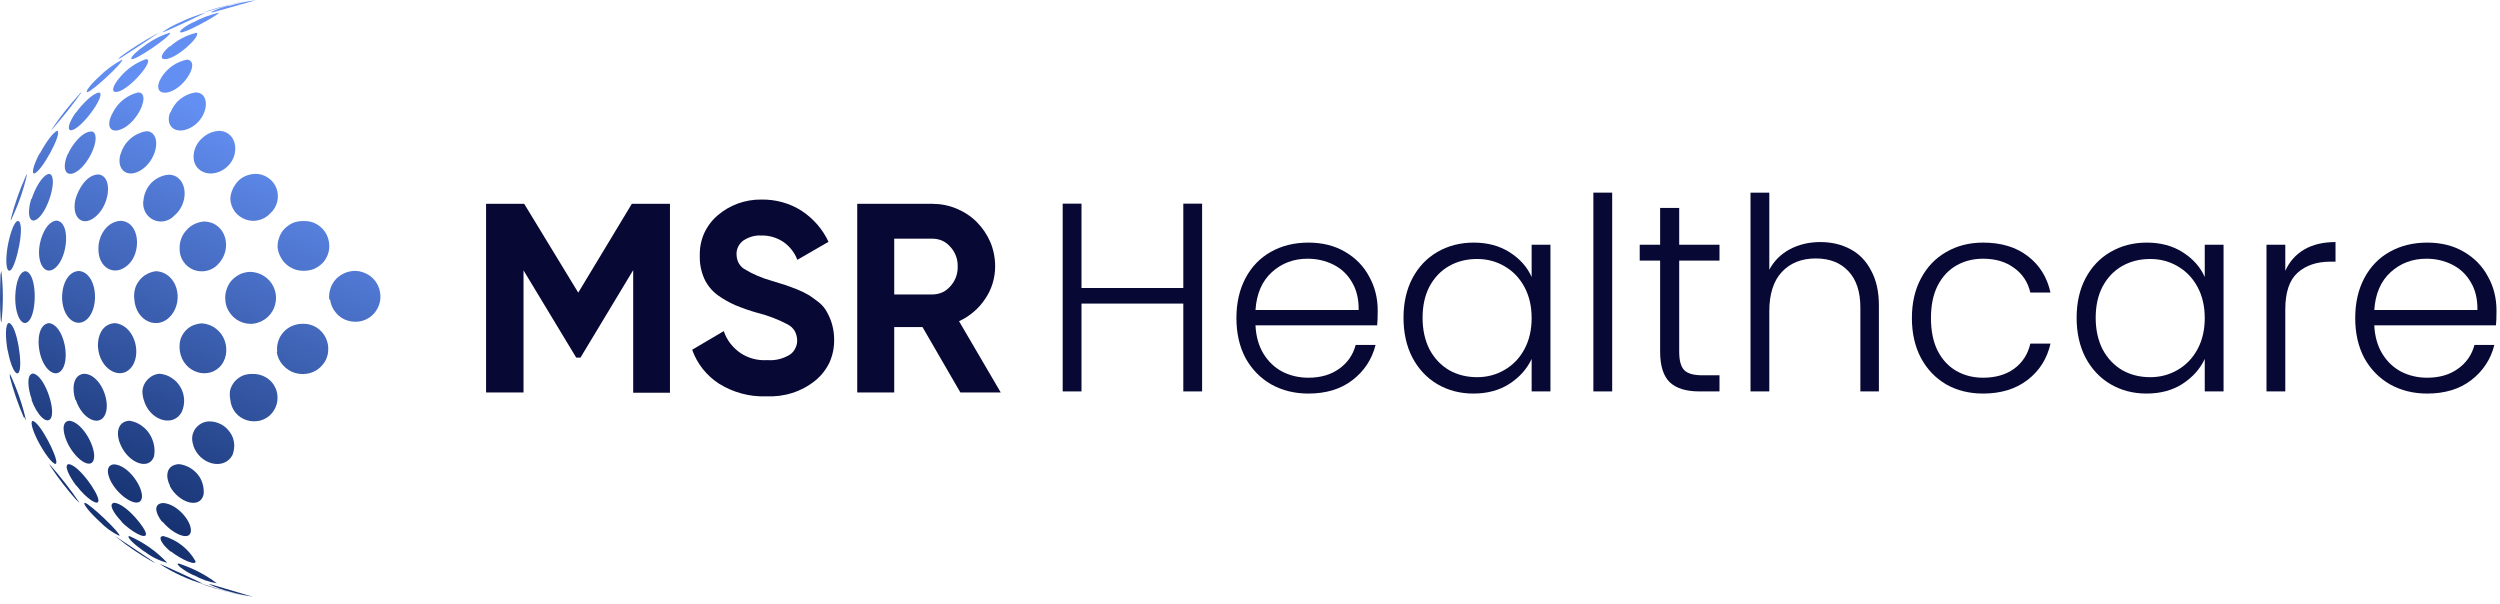 <svg width="273" height="66" viewBox="0 0 273 66" fill="none" xmlns="http://www.w3.org/2000/svg">
<path d="M25.027 0.638C25.983 0.368 26.962 0.147 27.942 0.025L23.411 1.301C23.117 1.375 23.117 1.375 23.068 1.301C23.681 1.007 24.342 0.761 25.003 0.614L25.027 0.638ZM21.036 2.455C19.958 2.996 19.493 3.462 19.713 3.536C20.203 3.659 23.73 1.694 23.95 1.375C22.946 1.596 21.991 1.964 21.085 2.455H21.036ZM18.514 5.058C17.558 5.893 17.436 6.458 17.999 6.458C19.224 6.483 21.893 4.002 21.501 3.61C21.452 3.585 21.379 3.585 21.33 3.61C20.277 3.88 19.322 4.395 18.538 5.107L18.514 5.058ZM17.656 8.422C16.946 9.503 17.265 10.289 18.293 10.092C19.983 9.748 21.526 7.268 20.815 6.679C20.717 6.581 20.57 6.507 20.424 6.507C19.86 6.63 19.322 6.851 18.856 7.17C18.391 7.489 17.975 7.907 17.656 8.398V8.422ZM18.562 12.302C18.024 13.8 19.175 14.733 20.717 13.996C22.579 13.088 23.019 10.632 21.795 10.166C21.648 10.117 21.501 10.092 21.33 10.092C20.717 10.19 20.154 10.436 19.664 10.829C19.175 11.222 18.832 11.737 18.611 12.302H18.562ZM21.158 16.771C20.889 18.686 22.921 19.619 24.587 18.392C26.252 17.164 26.007 14.487 24.072 14.291H23.877C23.215 14.34 22.579 14.61 22.089 15.077C21.575 15.519 21.256 16.133 21.158 16.771ZM25.15 21.731C25.174 22.222 25.346 22.689 25.64 23.106C25.933 23.499 26.35 23.794 26.815 23.966C27.28 24.138 27.795 24.162 28.26 24.039C28.75 23.917 29.166 23.671 29.509 23.303C29.876 22.983 30.146 22.541 30.268 22.05C30.39 21.559 30.366 21.044 30.195 20.577C30.023 20.11 29.705 19.693 29.288 19.423C28.872 19.128 28.382 18.981 27.893 18.981C27.183 19.006 26.472 19.276 25.983 19.791C25.493 20.331 25.174 21.019 25.15 21.731ZM30.317 27.084C30.39 27.624 30.635 28.165 30.978 28.582C31.346 28.999 31.811 29.319 32.35 29.466C32.888 29.613 33.452 29.613 33.99 29.466C34.529 29.319 34.994 28.999 35.362 28.582C35.68 28.165 35.9 27.674 35.949 27.158C35.998 26.642 35.9 26.102 35.68 25.635C35.435 25.169 35.092 24.776 34.627 24.506C34.186 24.236 33.672 24.113 33.133 24.138C32.741 24.138 32.374 24.187 32.007 24.334C31.664 24.481 31.346 24.702 31.076 24.972C30.807 25.242 30.611 25.586 30.488 25.93C30.341 26.323 30.293 26.716 30.317 27.084ZM36.047 32.732C36.121 33.248 36.341 33.763 36.684 34.156C37.027 34.573 37.468 34.868 37.982 35.015C38.496 35.163 39.035 35.187 39.549 35.04C40.063 34.893 40.529 34.598 40.872 34.205C41.166 33.861 41.386 33.419 41.484 32.977C41.582 32.535 41.557 32.044 41.435 31.602C41.312 31.16 41.068 30.743 40.749 30.424C40.431 30.08 40.014 29.859 39.574 29.712C39.133 29.564 38.668 29.54 38.202 29.638C37.737 29.736 37.321 29.933 36.953 30.227C36.586 30.522 36.317 30.915 36.145 31.332C35.974 31.774 35.9 32.241 35.949 32.683L36.047 32.732ZM22.579 1.228L22.236 1.351C23.215 1.13 24.17 0.761 25.15 0.516C25.958 0.319 26.766 0.172 27.55 0L27.158 0.074C25.615 0.344 24.072 0.737 22.579 1.228ZM19.615 2.455C18.954 2.75 18.293 3.094 17.705 3.536C18.024 3.536 22.456 1.375 22.481 1.375C21.501 1.645 20.546 2.014 19.615 2.455ZM15.697 5.058C14.62 5.82 14.179 6.384 14.375 6.458C14.791 6.605 18.611 4.002 18.587 3.585H18.514C17.485 3.904 16.53 4.42 15.697 5.058ZM13.175 8.349C12.342 9.282 12.097 10.043 12.661 10.043C13.861 10.043 16.554 6.998 16.138 6.532C16.089 6.483 16.016 6.458 15.942 6.458C14.889 6.826 13.91 7.489 13.175 8.349ZM12.318 12.302C11.608 13.554 11.902 14.463 12.93 14.217C14.742 13.775 16.309 10.73 15.403 10.166C15.305 10.117 15.183 10.092 15.085 10.092C14.473 10.239 13.934 10.509 13.444 10.902C12.979 11.271 12.587 11.762 12.318 12.302ZM13.175 16.771C12.661 18.441 13.787 19.472 15.257 18.662C17.093 17.655 17.73 14.733 16.212 14.34C16.114 14.34 15.991 14.34 15.893 14.34C15.257 14.463 14.669 14.758 14.179 15.2C13.689 15.642 13.346 16.206 13.175 16.845V16.771ZM15.673 21.805C15.575 22.222 15.648 22.664 15.82 23.057C15.991 23.45 16.309 23.769 16.677 23.966C17.044 24.162 17.485 24.236 17.901 24.162C18.317 24.088 18.709 23.892 19.003 23.573C20.742 22.149 20.473 19.251 18.562 19.079H18.366C17.681 19.153 17.02 19.472 16.53 19.963C16.065 20.454 15.746 21.117 15.673 21.805ZM19.615 27.133C19.591 27.624 19.738 28.116 20.007 28.533C20.277 28.95 20.669 29.27 21.134 29.466C21.599 29.638 22.113 29.687 22.603 29.564C23.093 29.441 23.534 29.196 23.852 28.803C25.395 27.232 24.758 24.285 22.309 24.187C21.575 24.236 20.864 24.555 20.375 25.12C19.86 25.66 19.591 26.397 19.615 27.133ZM24.611 32.781C24.636 33.346 24.856 33.861 25.199 34.303C25.542 34.745 26.007 35.065 26.546 35.236C27.084 35.408 27.648 35.408 28.162 35.236C28.701 35.065 29.166 34.745 29.509 34.328C29.852 33.91 30.048 33.419 30.121 32.879C30.195 32.364 30.097 31.823 29.876 31.332C29.656 30.841 29.288 30.448 28.848 30.154C28.407 29.859 27.893 29.712 27.354 29.687C26.962 29.687 26.57 29.785 26.227 29.933C25.885 30.104 25.566 30.325 25.297 30.62C25.027 30.915 24.856 31.259 24.734 31.627C24.611 32.02 24.562 32.413 24.611 32.781ZM30.219 38.429C30.293 38.969 30.537 39.484 30.905 39.877C31.272 40.295 31.737 40.589 32.252 40.737C32.766 40.884 33.329 40.884 33.868 40.737C34.382 40.589 34.872 40.27 35.215 39.853C35.558 39.46 35.778 38.969 35.827 38.429C35.9 37.913 35.803 37.373 35.582 36.906C35.362 36.44 34.994 36.022 34.554 35.752C34.113 35.482 33.599 35.335 33.06 35.359C32.668 35.359 32.276 35.433 31.933 35.58C31.566 35.727 31.248 35.949 30.978 36.243C30.709 36.538 30.513 36.857 30.39 37.25C30.268 37.618 30.219 38.011 30.268 38.404L30.219 38.429ZM13.126 6.212C13.053 6.286 12.979 6.384 12.905 6.483C13.077 6.433 17.338 3.61 17.338 3.585L16.995 3.757C15.648 4.494 14.35 5.304 13.126 6.212ZM10.824 8.373C9.746 9.355 9.306 10.043 9.526 10.068C9.967 10.068 13.493 6.826 13.346 6.507C12.44 6.998 11.583 7.612 10.824 8.373ZM8.277 12.277C7.469 13.432 7.273 14.316 7.836 14.217C8.914 14.021 11.461 10.559 10.898 10.117C10.848 10.117 10.824 10.117 10.775 10.117C10.163 10.19 8.987 11.32 8.277 12.327V12.277ZM7.396 16.82C6.759 18.294 7.102 19.325 8.106 18.883C9.673 18.195 11.142 14.807 10.089 14.365C10.016 14.365 9.942 14.365 9.869 14.365C8.889 14.463 7.836 15.863 7.396 16.869V16.82ZM8.228 21.805C7.836 23.646 8.865 24.727 10.187 23.843C11.975 22.664 12.416 19.3 10.8 19.055H10.653C9.379 19.153 8.522 20.724 8.228 21.805ZM10.751 27.06C10.653 29.22 12.489 30.301 13.983 28.926C15.477 27.575 15.305 24.236 13.199 24.113C11.559 24.187 10.751 25.881 10.751 27.06ZM14.669 32.707C14.84 35.089 17.265 36.145 18.685 34.451C20.105 32.756 19.346 29.736 17.02 29.613C16.652 29.662 16.309 29.785 15.991 29.957C15.673 30.129 15.403 30.375 15.183 30.669C14.963 30.964 14.791 31.283 14.718 31.651C14.644 31.971 14.62 32.339 14.669 32.707ZM19.64 38.355C20.007 40.737 22.872 41.596 24.219 39.804C24.513 39.386 24.685 38.895 24.709 38.38C24.734 37.864 24.636 37.373 24.415 36.906C24.195 36.44 23.852 36.071 23.436 35.777C23.019 35.507 22.53 35.335 22.015 35.31C21.648 35.335 21.305 35.433 20.962 35.58C20.644 35.752 20.35 35.973 20.13 36.268C19.909 36.562 19.738 36.882 19.664 37.25C19.591 37.594 19.591 37.987 19.64 38.355ZM25.15 43.659C25.199 44.174 25.395 44.666 25.713 45.058C26.032 45.451 26.472 45.746 26.962 45.893C27.452 46.041 27.966 46.041 28.456 45.918C28.946 45.77 29.386 45.5 29.705 45.108C30.023 44.715 30.244 44.224 30.293 43.732C30.341 43.217 30.268 42.701 30.023 42.259C29.803 41.793 29.435 41.424 28.995 41.179C28.554 40.933 28.04 40.81 27.525 40.835C27.158 40.835 26.815 40.884 26.472 41.031C26.154 41.179 25.86 41.4 25.615 41.67C25.395 41.94 25.223 42.259 25.125 42.627C25.076 42.947 25.076 43.315 25.15 43.659ZM5.779 13.923C5.706 14.021 5.657 14.119 5.608 14.217C6.783 12.891 7.885 11.516 8.914 10.068C8.914 10.068 8.84 10.068 8.62 10.338C7.591 11.467 6.636 12.67 5.779 13.923ZM4.31 16.771C3.624 18.073 3.404 19.055 3.771 18.932C4.579 18.686 6.808 14.561 6.269 14.291C5.828 14.365 4.947 15.642 4.335 16.796L4.31 16.771ZM3.404 21.731C2.914 23.352 3.208 24.457 3.992 23.966C5.265 23.18 6.392 19.227 5.388 18.981C4.604 19.079 3.796 20.651 3.453 21.731H3.404ZM4.286 27.06C4.09 28.999 5.045 30.154 6.073 29.22C7.42 28.042 7.738 24.236 6.171 24.088C5.094 24.187 4.408 25.856 4.286 27.06ZM6.783 32.683C6.906 34.843 8.449 35.924 9.575 34.794C10.922 33.395 10.555 29.736 8.596 29.589C7.224 29.687 6.71 31.455 6.783 32.683ZM10.751 38.33C11.167 40.565 13.371 41.572 14.448 39.975C15.501 38.38 14.571 35.433 12.514 35.285C10.922 35.408 10.53 37.127 10.751 38.33ZM15.697 43.659C16.309 45.893 18.881 46.728 19.836 45.009C20.032 44.567 20.13 44.101 20.105 43.634C20.081 43.168 19.958 42.701 19.713 42.284C19.468 41.866 19.15 41.523 18.758 41.277C18.366 41.007 17.901 40.859 17.436 40.81C17.118 40.835 16.799 40.933 16.53 41.105C16.261 41.277 16.016 41.523 15.844 41.793C15.673 42.063 15.575 42.382 15.55 42.701C15.55 43.02 15.599 43.364 15.697 43.659ZM21.085 48.594C21.77 50.755 24.489 51.418 25.395 49.675C25.542 49.257 25.615 48.815 25.566 48.398C25.517 47.956 25.37 47.538 25.101 47.195C24.856 46.826 24.513 46.532 24.146 46.335C23.754 46.139 23.338 46.016 22.897 46.016C22.579 46.016 22.26 46.09 21.991 46.237C21.721 46.384 21.477 46.605 21.305 46.851C21.134 47.121 21.011 47.416 20.987 47.735C20.962 48.054 21.011 48.373 21.134 48.643L21.085 48.594ZM1.224 23.745C1.175 23.867 1.175 23.99 1.175 24.088C1.959 22.468 2.571 20.773 2.963 19.006C2.914 19.055 2.89 19.079 2.767 19.349C2.131 20.773 1.616 22.247 1.224 23.745ZM0.808 27.06C0.563 28.656 0.71 29.81 1.151 29.515C1.788 29.049 2.816 24.309 1.959 24.113C1.469 24.211 1.004 25.881 0.808 27.06ZM1.665 32.707C1.714 34.573 2.449 35.777 3.135 35.065C4.09 34.058 4.041 29.761 2.767 29.613C1.935 29.712 1.641 31.48 1.665 32.707ZM4.31 38.33C4.702 40.368 6.073 41.424 6.808 40.319C7.689 38.993 6.906 35.433 5.339 35.285C4.237 35.408 4.065 37.127 4.31 38.33ZM8.277 43.659C8.987 45.82 10.922 46.679 11.51 45.206C12.097 43.732 10.922 40.884 9.208 40.81C7.91 40.909 7.861 42.529 8.228 43.659H8.277ZM13.175 48.594C14.081 50.632 16.309 51.394 16.824 49.822C16.897 49.38 16.897 48.938 16.799 48.521C16.701 48.079 16.53 47.686 16.285 47.318C16.04 46.949 15.722 46.654 15.354 46.409C14.987 46.163 14.571 46.016 14.13 45.942C12.685 46.041 12.685 47.563 13.175 48.594ZM18.538 53.063C19.444 54.831 21.819 55.691 22.236 53.996C22.309 53.211 22.089 52.4 21.575 51.786C21.06 51.173 20.35 50.78 19.542 50.681C18.073 50.78 18.073 52.106 18.562 53.039L18.538 53.063ZM0 32.609C0 33.37 0.024 34.107 0.073 34.868C0.073 34.991 0.098 35.114 0.147 35.236C0.367 33.37 0.367 31.455 0.147 29.589C0.147 29.662 0.098 29.687 0.049 29.982C0.024 30.841 0 31.725 0 32.609ZM0.857 38.33C1.175 40.025 1.739 41.13 2.057 40.663C2.522 39.926 1.861 35.482 0.98 35.261C0.514 35.359 0.612 37.103 0.833 38.281L0.857 38.33ZM3.428 43.634C4.065 45.402 5.167 46.434 5.583 45.623C6.073 44.543 4.8 40.933 3.6 40.786C2.841 40.884 3.061 42.505 3.477 43.634H3.428ZM7.469 48.57C8.375 50.264 9.869 51.197 10.212 50.264C10.653 49.085 9.036 46.065 7.567 45.942C6.587 46.041 6.93 47.538 7.469 48.57ZM12.391 53.039C13.395 54.512 15.207 55.494 15.477 54.438C15.746 53.383 14.105 50.804 12.465 50.706C11.387 50.78 11.755 52.13 12.391 53.039ZM17.754 56.968C18.832 58.294 20.693 59.128 20.84 58.048C20.987 56.968 19.346 55.003 17.803 54.929C16.726 55.003 16.946 56.01 17.705 56.992L17.754 56.968ZM2.669 45.574C2.718 45.697 2.767 45.795 2.841 45.918C2.449 44.15 1.837 42.431 1.077 40.81C1.077 40.859 1.077 40.884 1.077 41.179C1.469 42.677 1.984 44.15 2.596 45.574H2.669ZM4.383 48.594C5.167 49.994 6.049 50.976 6.147 50.559C6.318 49.92 4.359 46.09 3.575 45.967C3.208 46.041 3.698 47.391 4.383 48.594ZM8.375 53.063C9.453 54.463 10.751 55.322 10.751 54.659C10.751 53.825 8.596 50.804 7.518 50.681C6.93 50.755 7.518 51.958 8.326 53.039H8.375V53.063ZM13.248 56.968C14.326 58.048 15.893 58.932 15.942 58.343C15.991 57.753 13.763 55.003 12.489 54.905C11.804 54.979 12.342 55.985 13.297 56.968H13.248ZM18.66 60.209C19.811 61.117 21.452 61.83 21.354 61.289C20.595 59.939 19.346 58.956 17.852 58.539C17.167 58.539 17.656 59.398 18.489 60.111L18.66 60.258V60.209ZM8.375 54.61C8.596 54.856 8.645 54.88 8.669 54.88C7.665 53.407 6.563 52.008 5.388 50.681C5.388 50.681 5.388 50.755 5.559 51.001C6.416 52.278 7.347 53.481 8.351 54.61H8.375ZM10.898 56.968C11.51 57.606 12.244 58.146 13.053 58.514C13.199 58.244 9.82 55.003 9.257 54.905C8.987 54.979 9.893 56.059 10.898 56.968ZM15.771 60.209C16.505 60.798 17.363 61.216 18.269 61.461C17.093 60.209 15.697 59.227 14.13 58.539C13.787 58.539 14.399 59.227 15.207 59.816L15.795 60.258L15.771 60.209ZM21.183 62.812C21.966 63.254 22.799 63.548 23.681 63.696C22.432 62.738 21.011 62.026 19.517 61.535C19.444 61.535 19.248 61.535 19.64 61.903C20.105 62.272 20.619 62.591 21.183 62.836V62.812ZM16.652 61.338L16.995 61.51C16.873 61.388 12.636 58.588 12.612 58.564C12.587 58.564 12.612 58.564 12.881 58.785C14.056 59.742 15.33 60.577 16.652 61.338ZM19.762 62.861C20.546 63.229 21.354 63.524 22.162 63.769C22.064 63.647 17.607 61.608 17.412 61.559C18.171 62.075 18.954 62.492 19.762 62.861ZM25.15 64.629C25.958 64.85 26.791 65.022 27.623 65.169L23.215 63.867C23.068 63.818 22.921 63.794 22.774 63.769C23.534 64.138 24.342 64.432 25.15 64.629ZM26.815 65.071L27.183 65.144C26.227 64.923 25.297 64.751 24.366 64.481C23.436 64.211 22.774 63.941 21.966 63.745L22.309 63.867C23.779 64.359 25.272 64.776 26.815 65.071Z" fill="url(#paint0_linear_6435_755)"/>
<path d="M73.16 22.281V42.883H69.143V29.501L63.389 39.052H62.923L57.169 29.525V42.858H53.079V22.257H57.242L63.144 31.956L68.996 22.257H73.16V22.281Z" fill="#080835"/>
<path d="M83.666 43.277C81.854 43.35 80.067 42.859 78.524 41.902C77.153 41.018 76.124 39.716 75.585 38.194L79.038 36.156C79.356 37.138 80.018 37.973 80.875 38.562C81.732 39.127 82.76 39.397 83.789 39.323C84.671 39.397 85.528 39.176 86.287 38.709C86.556 38.513 86.752 38.267 86.874 37.973C87.021 37.678 87.07 37.359 87.046 37.04C87.021 36.721 86.924 36.401 86.776 36.131C86.605 35.861 86.385 35.64 86.091 35.468C84.989 34.879 83.838 34.437 82.638 34.142C81.854 33.921 81.071 33.651 80.311 33.332C79.65 33.037 79.014 32.694 78.401 32.252C77.765 31.785 77.25 31.171 76.908 30.434C76.565 29.649 76.393 28.814 76.418 27.954C76.393 27.119 76.54 26.285 76.883 25.499C77.226 24.738 77.74 24.05 78.377 23.51C79.699 22.38 81.389 21.767 83.152 21.791C84.695 21.767 86.238 22.184 87.536 23.019C88.809 23.854 89.838 25.032 90.474 26.407L87.07 28.372C86.776 27.586 86.238 26.898 85.528 26.407C84.817 25.941 83.985 25.695 83.128 25.72C82.418 25.671 81.732 25.892 81.144 26.285C80.924 26.456 80.728 26.677 80.605 26.948C80.483 27.218 80.409 27.488 80.434 27.782C80.434 28.102 80.507 28.396 80.63 28.666C80.777 28.937 80.973 29.182 81.242 29.354C82.197 29.943 83.25 30.385 84.328 30.68L85.748 31.122C86.066 31.22 86.507 31.392 87.07 31.613C87.511 31.785 87.952 32.006 88.368 32.252C88.736 32.497 89.103 32.767 89.446 33.037C89.813 33.332 90.107 33.7 90.327 34.118C90.817 35.002 91.087 36.008 91.087 37.04C91.111 37.899 90.94 38.759 90.597 39.544C90.23 40.33 89.691 41.018 89.029 41.558C87.511 42.786 85.601 43.375 83.666 43.277Z" fill="#080835"/>
<path d="M104.874 42.858L100.735 35.713H97.65V42.858H93.609V22.257H101.813C102.719 22.257 103.601 22.429 104.433 22.773C105.266 23.116 106.025 23.607 106.662 24.246C107.298 24.884 107.788 25.621 108.155 26.456C108.498 27.291 108.67 28.175 108.67 29.083C108.67 30.335 108.302 31.588 107.592 32.619C106.882 33.7 105.902 34.534 104.727 35.075L109.282 42.858H104.874ZM97.65 26.063V32.153H101.813C102.18 32.153 102.548 32.079 102.89 31.931C103.233 31.784 103.527 31.539 103.772 31.268C104.311 30.679 104.605 29.918 104.58 29.108C104.605 28.297 104.311 27.536 103.772 26.947C103.527 26.677 103.233 26.431 102.89 26.284C102.548 26.137 102.18 26.063 101.813 26.063H97.65Z" fill="#080835"/>
<path d="M272.618 33.913C272.618 34.617 272.599 35.155 272.559 35.526H259.272C259.33 36.739 259.624 37.775 260.152 38.636C260.68 39.496 261.374 40.151 262.234 40.601C263.095 41.031 264.033 41.246 265.05 41.246C266.38 41.246 267.495 40.923 268.394 40.278C269.313 39.633 269.919 38.763 270.213 37.667H272.383C271.992 39.232 271.151 40.513 269.861 41.51C268.59 42.488 266.986 42.977 265.05 42.977C263.544 42.977 262.195 42.644 261.002 41.98C259.809 41.295 258.871 40.337 258.186 39.105C257.521 37.853 257.189 36.396 257.189 34.734C257.189 33.072 257.521 31.615 258.186 30.364C258.851 29.112 259.78 28.154 260.973 27.489C262.166 26.824 263.525 26.492 265.05 26.492C266.576 26.492 267.905 26.824 269.039 27.489C270.193 28.154 271.073 29.053 271.679 30.188C272.305 31.302 272.618 32.544 272.618 33.913ZM270.535 33.854C270.555 32.661 270.311 31.645 269.802 30.804C269.313 29.963 268.639 29.327 267.778 28.897C266.918 28.467 265.979 28.252 264.962 28.252C263.437 28.252 262.136 28.741 261.061 29.718C259.985 30.696 259.389 32.075 259.272 33.854H270.535Z" fill="#080835"/>
<path d="M249.554 29.572C250.004 28.574 250.688 27.802 251.607 27.254C252.546 26.707 253.69 26.433 255.039 26.433V28.574H254.482C252.996 28.574 251.803 28.975 250.903 29.777C250.004 30.579 249.554 31.918 249.554 33.796V42.742H247.5V26.726H249.554V29.572Z" fill="#080835"/>
<path d="M226.768 34.705C226.768 33.062 227.09 31.625 227.736 30.393C228.4 29.141 229.31 28.183 230.464 27.518C231.637 26.834 232.957 26.492 234.423 26.492C235.949 26.492 237.259 26.844 238.354 27.548C239.469 28.252 240.27 29.151 240.759 30.246V26.726H242.813V42.742H240.759V39.193C240.251 40.288 239.439 41.197 238.325 41.921C237.23 42.625 235.919 42.977 234.394 42.977C232.947 42.977 231.637 42.635 230.464 41.95C229.31 41.266 228.4 40.298 227.736 39.046C227.09 37.795 226.768 36.348 226.768 34.705ZM240.759 34.734C240.759 33.444 240.495 32.309 239.967 31.332C239.439 30.354 238.716 29.601 237.797 29.073C236.897 28.545 235.9 28.281 234.805 28.281C233.671 28.281 232.654 28.535 231.754 29.044C230.855 29.552 230.141 30.295 229.613 31.273C229.104 32.231 228.85 33.375 228.85 34.705C228.85 36.015 229.104 37.169 229.613 38.166C230.141 39.144 230.855 39.897 231.754 40.425C232.654 40.933 233.671 41.188 234.805 41.188C235.9 41.188 236.897 40.923 237.797 40.395C238.716 39.867 239.439 39.115 239.967 38.137C240.495 37.159 240.759 36.025 240.759 34.734Z" fill="#080835"/>
<path d="M208.779 34.734C208.779 33.072 209.111 31.625 209.776 30.393C210.441 29.141 211.36 28.183 212.533 27.518C213.706 26.834 215.046 26.492 216.552 26.492C218.527 26.492 220.15 26.981 221.421 27.958C222.712 28.936 223.543 30.266 223.914 31.948H221.714C221.441 30.794 220.844 29.894 219.925 29.249C219.026 28.584 217.901 28.252 216.552 28.252C215.476 28.252 214.508 28.496 213.648 28.985C212.787 29.474 212.103 30.207 211.595 31.185C211.106 32.143 210.861 33.326 210.861 34.734C210.861 36.142 211.106 37.335 211.595 38.313C212.103 39.291 212.787 40.024 213.648 40.513C214.508 41.002 215.476 41.246 216.552 41.246C217.901 41.246 219.026 40.923 219.925 40.278C220.844 39.613 221.441 38.694 221.714 37.521H223.914C223.543 39.163 222.712 40.483 221.421 41.481C220.13 42.478 218.507 42.977 216.552 42.977C215.046 42.977 213.706 42.644 212.533 41.98C211.36 41.295 210.441 40.337 209.776 39.105C209.111 37.853 208.779 36.396 208.779 34.734Z" fill="#080835"/>
<path d="M198.781 26.433C199.994 26.433 201.079 26.688 202.037 27.196C203.015 27.704 203.778 28.487 204.325 29.543C204.892 30.579 205.176 31.85 205.176 33.356V42.742H203.152V33.591C203.152 31.85 202.712 30.52 201.832 29.601C200.972 28.682 199.788 28.223 198.283 28.223C196.738 28.223 195.506 28.712 194.587 29.689C193.668 30.667 193.208 32.104 193.208 34.001V42.742H191.155V21.036H193.208V29.455C193.717 28.497 194.46 27.753 195.437 27.225C196.435 26.697 197.549 26.433 198.781 26.433Z" fill="#080835"/>
<path d="M183.369 28.457V38.401C183.369 39.379 183.554 40.053 183.926 40.425C184.297 40.797 184.953 40.982 185.891 40.982H187.769V42.742H185.569C184.121 42.742 183.046 42.41 182.342 41.745C181.638 41.061 181.286 39.946 181.286 38.401V28.457H179.057V26.727H181.286V22.708H183.369V26.727H187.769V28.457H183.369Z" fill="#080835"/>
<path d="M176.05 21.036V42.742H173.996V21.036H176.05Z" fill="#080835"/>
<path d="M153.264 34.705C153.264 33.062 153.586 31.625 154.232 30.393C154.897 29.141 155.806 28.183 156.96 27.518C158.133 26.834 159.453 26.492 160.92 26.492C162.445 26.492 163.755 26.844 164.85 27.548C165.965 28.252 166.767 29.151 167.255 30.246V26.726H169.309V42.742H167.255V39.193C166.747 40.288 165.935 41.197 164.821 41.921C163.726 42.625 162.416 42.977 160.89 42.977C159.443 42.977 158.133 42.635 156.96 41.95C155.806 41.266 154.897 40.298 154.232 39.046C153.586 37.795 153.264 36.348 153.264 34.705ZM167.255 34.734C167.255 33.444 166.991 32.309 166.463 31.332C165.935 30.354 165.212 29.601 164.293 29.073C163.393 28.545 162.396 28.281 161.301 28.281C160.167 28.281 159.15 28.535 158.25 29.044C157.351 29.552 156.637 30.295 156.109 31.273C155.601 32.231 155.346 33.375 155.346 34.705C155.346 36.015 155.601 37.169 156.109 38.166C156.637 39.144 157.351 39.897 158.25 40.425C159.15 40.933 160.167 41.188 161.301 41.188C162.396 41.188 163.393 40.923 164.293 40.395C165.212 39.867 165.935 39.115 166.463 38.137C166.991 37.159 167.255 36.025 167.255 34.734Z" fill="#080835"/>
<path d="M150.446 33.913C150.446 34.617 150.426 35.155 150.387 35.526H137.099C137.158 36.739 137.451 37.775 137.979 38.636C138.507 39.496 139.201 40.151 140.062 40.601C140.922 41.031 141.861 41.246 142.878 41.246C144.208 41.246 145.322 40.923 146.222 40.278C147.141 39.633 147.747 38.763 148.04 37.667H150.211C149.82 39.232 148.979 40.513 147.688 41.51C146.417 42.488 144.814 42.977 142.878 42.977C141.372 42.977 140.023 42.644 138.83 41.98C137.637 41.295 136.698 40.337 136.014 39.105C135.349 37.853 135.017 36.396 135.017 34.734C135.017 33.072 135.349 31.615 136.014 30.364C136.679 29.112 137.608 28.154 138.801 27.489C139.993 26.824 141.353 26.492 142.878 26.492C144.403 26.492 145.733 26.824 146.867 27.489C148.021 28.154 148.901 29.053 149.507 30.188C150.133 31.302 150.446 32.544 150.446 33.913ZM148.363 33.854C148.383 32.661 148.138 31.645 147.63 30.804C147.141 29.963 146.466 29.327 145.606 28.897C144.745 28.467 143.807 28.252 142.79 28.252C141.265 28.252 139.964 28.741 138.889 29.718C137.813 30.696 137.217 32.075 137.099 33.854H148.363Z" fill="#080835"/>
<path d="M131.27 22.239V42.742H129.217V33.151H118.1V42.742H116.046V22.239H118.1V31.449H129.217V22.239H131.27Z" fill="#080835"/>
<defs>
<linearGradient id="paint0_linear_6435_755" x1="31.857" y1="15.929" x2="15.36" y2="56.319" gradientUnits="userSpaceOnUse">
<stop stop-color="#638FF2"/>
<stop offset="1" stop-color="#163271"/>
</linearGradient>
</defs>
</svg>
